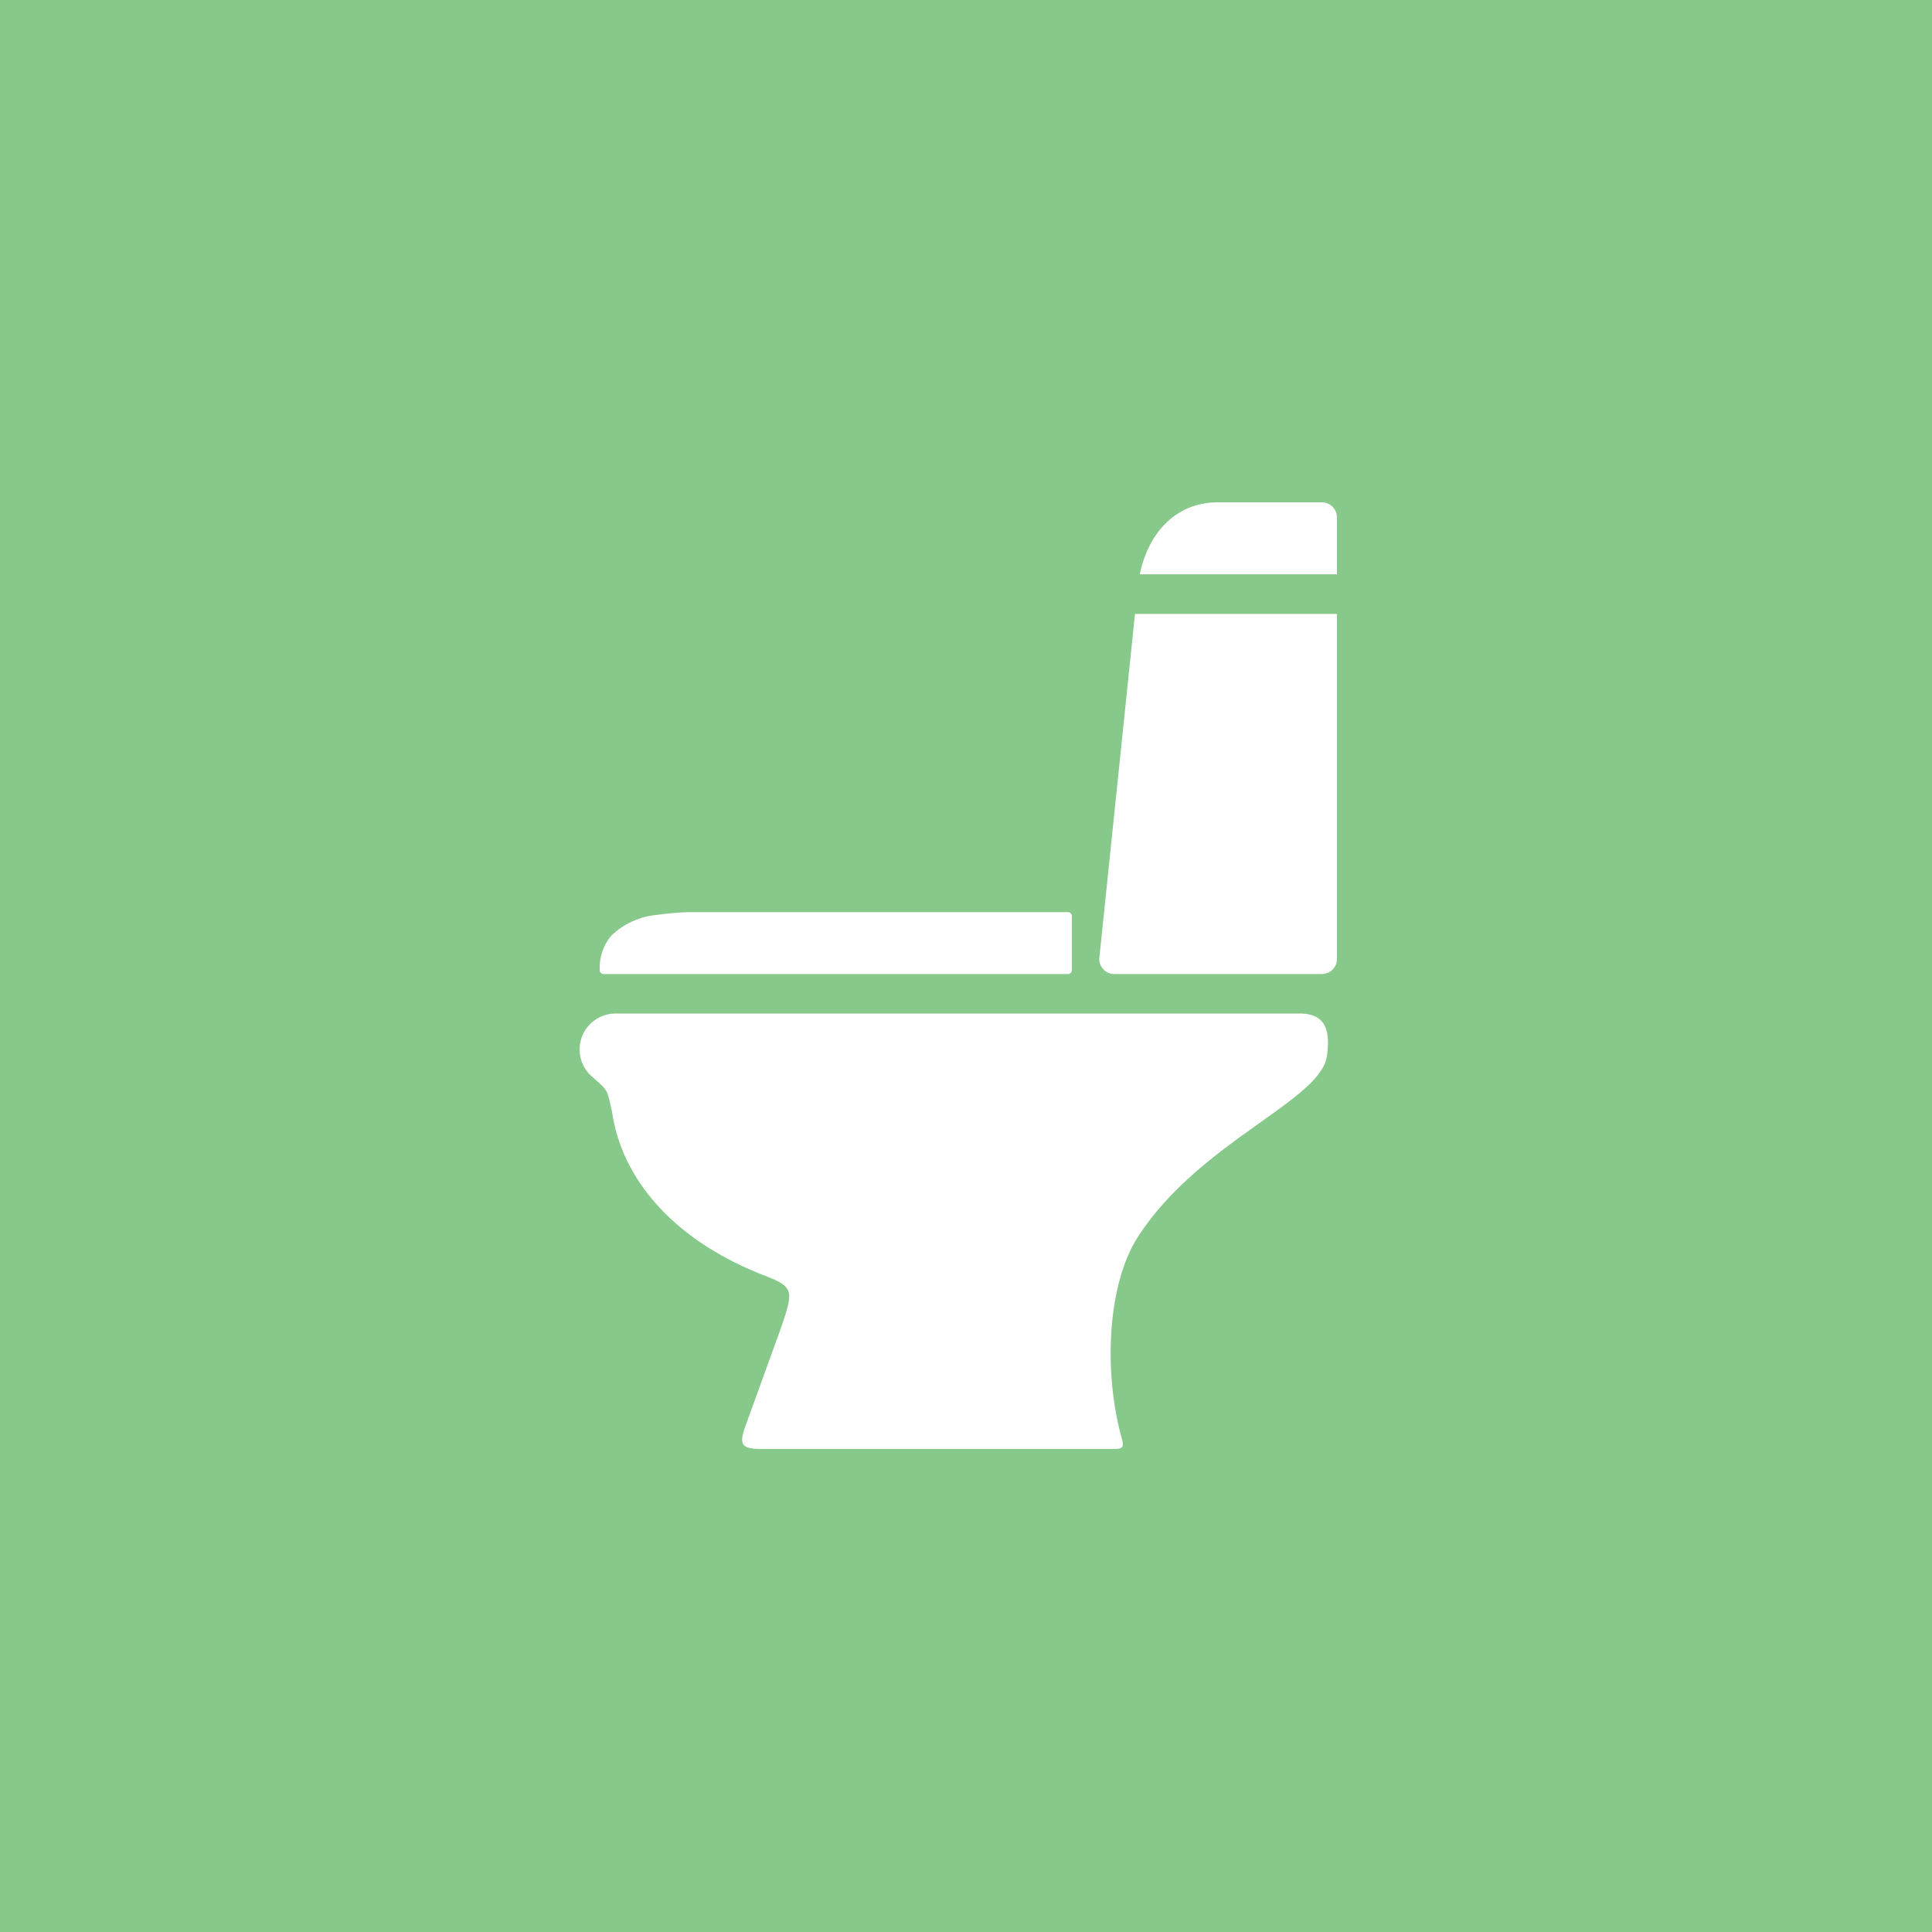<?xml version="1.0" encoding="utf-8"?>
<svg xmlns="http://www.w3.org/2000/svg" fill="none" height="100" viewBox="0 0 100 100" width="100">
<rect fill="#87C98A" height="100" width="100"/>
<path clip-rule="evenodd" d="M56.904 49.559C56.876 49.778 56.948 50 57.101 50.161C57.244 50.327 57.456 50.421 57.675 50.416H68.416C68.623 50.416 68.82 50.337 68.968 50.191C69.116 50.048 69.198 49.849 69.2 49.645V31.775H58.747L56.904 49.559Z" fill="white" fill-rule="evenodd"/>
<path clip-rule="evenodd" d="M68.416 26H63.044C60.765 26 59.413 27.692 58.994 29.724H69.2V26.778C69.2 26.569 69.118 26.373 68.97 26.225C68.822 26.079 68.623 25.997 68.416 26Z" fill="white" fill-rule="evenodd"/>
<path clip-rule="evenodd" d="M67.273 52.46H31.875C31.079 52.455 30.367 52.955 30.104 53.708C29.841 54.458 30.087 55.293 30.712 55.785C31.503 56.485 31.416 56.388 31.679 57.544C32.161 60.948 34.757 64.077 39.289 65.912C41.106 66.604 41.106 66.691 40.453 68.651L38.577 73.831C38.217 74.832 38.421 75 39.478 75H57.653C58.156 75 58.182 74.883 58.051 74.406C57.123 71.047 57.286 66.461 58.94 63.952C62.135 59.073 68.367 56.962 68.681 54.663C68.847 53.461 68.701 52.46 67.272 52.46L67.273 52.46Z" fill="white" fill-rule="evenodd"/>
<path clip-rule="evenodd" d="M31.241 50.416H55.279C55.389 50.416 55.48 50.324 55.48 50.212V47.417C55.48 47.305 55.389 47.213 55.279 47.213H37.299H35.607H35.605C35.079 47.231 34.553 47.277 34.033 47.351C33.134 47.425 32.29 47.805 31.641 48.428C31.228 48.918 31.014 49.545 31.039 50.186C31.032 50.245 31.049 50.303 31.088 50.347C31.128 50.39 31.182 50.416 31.241 50.416Z" fill="white" fill-rule="evenodd"/>
</svg>